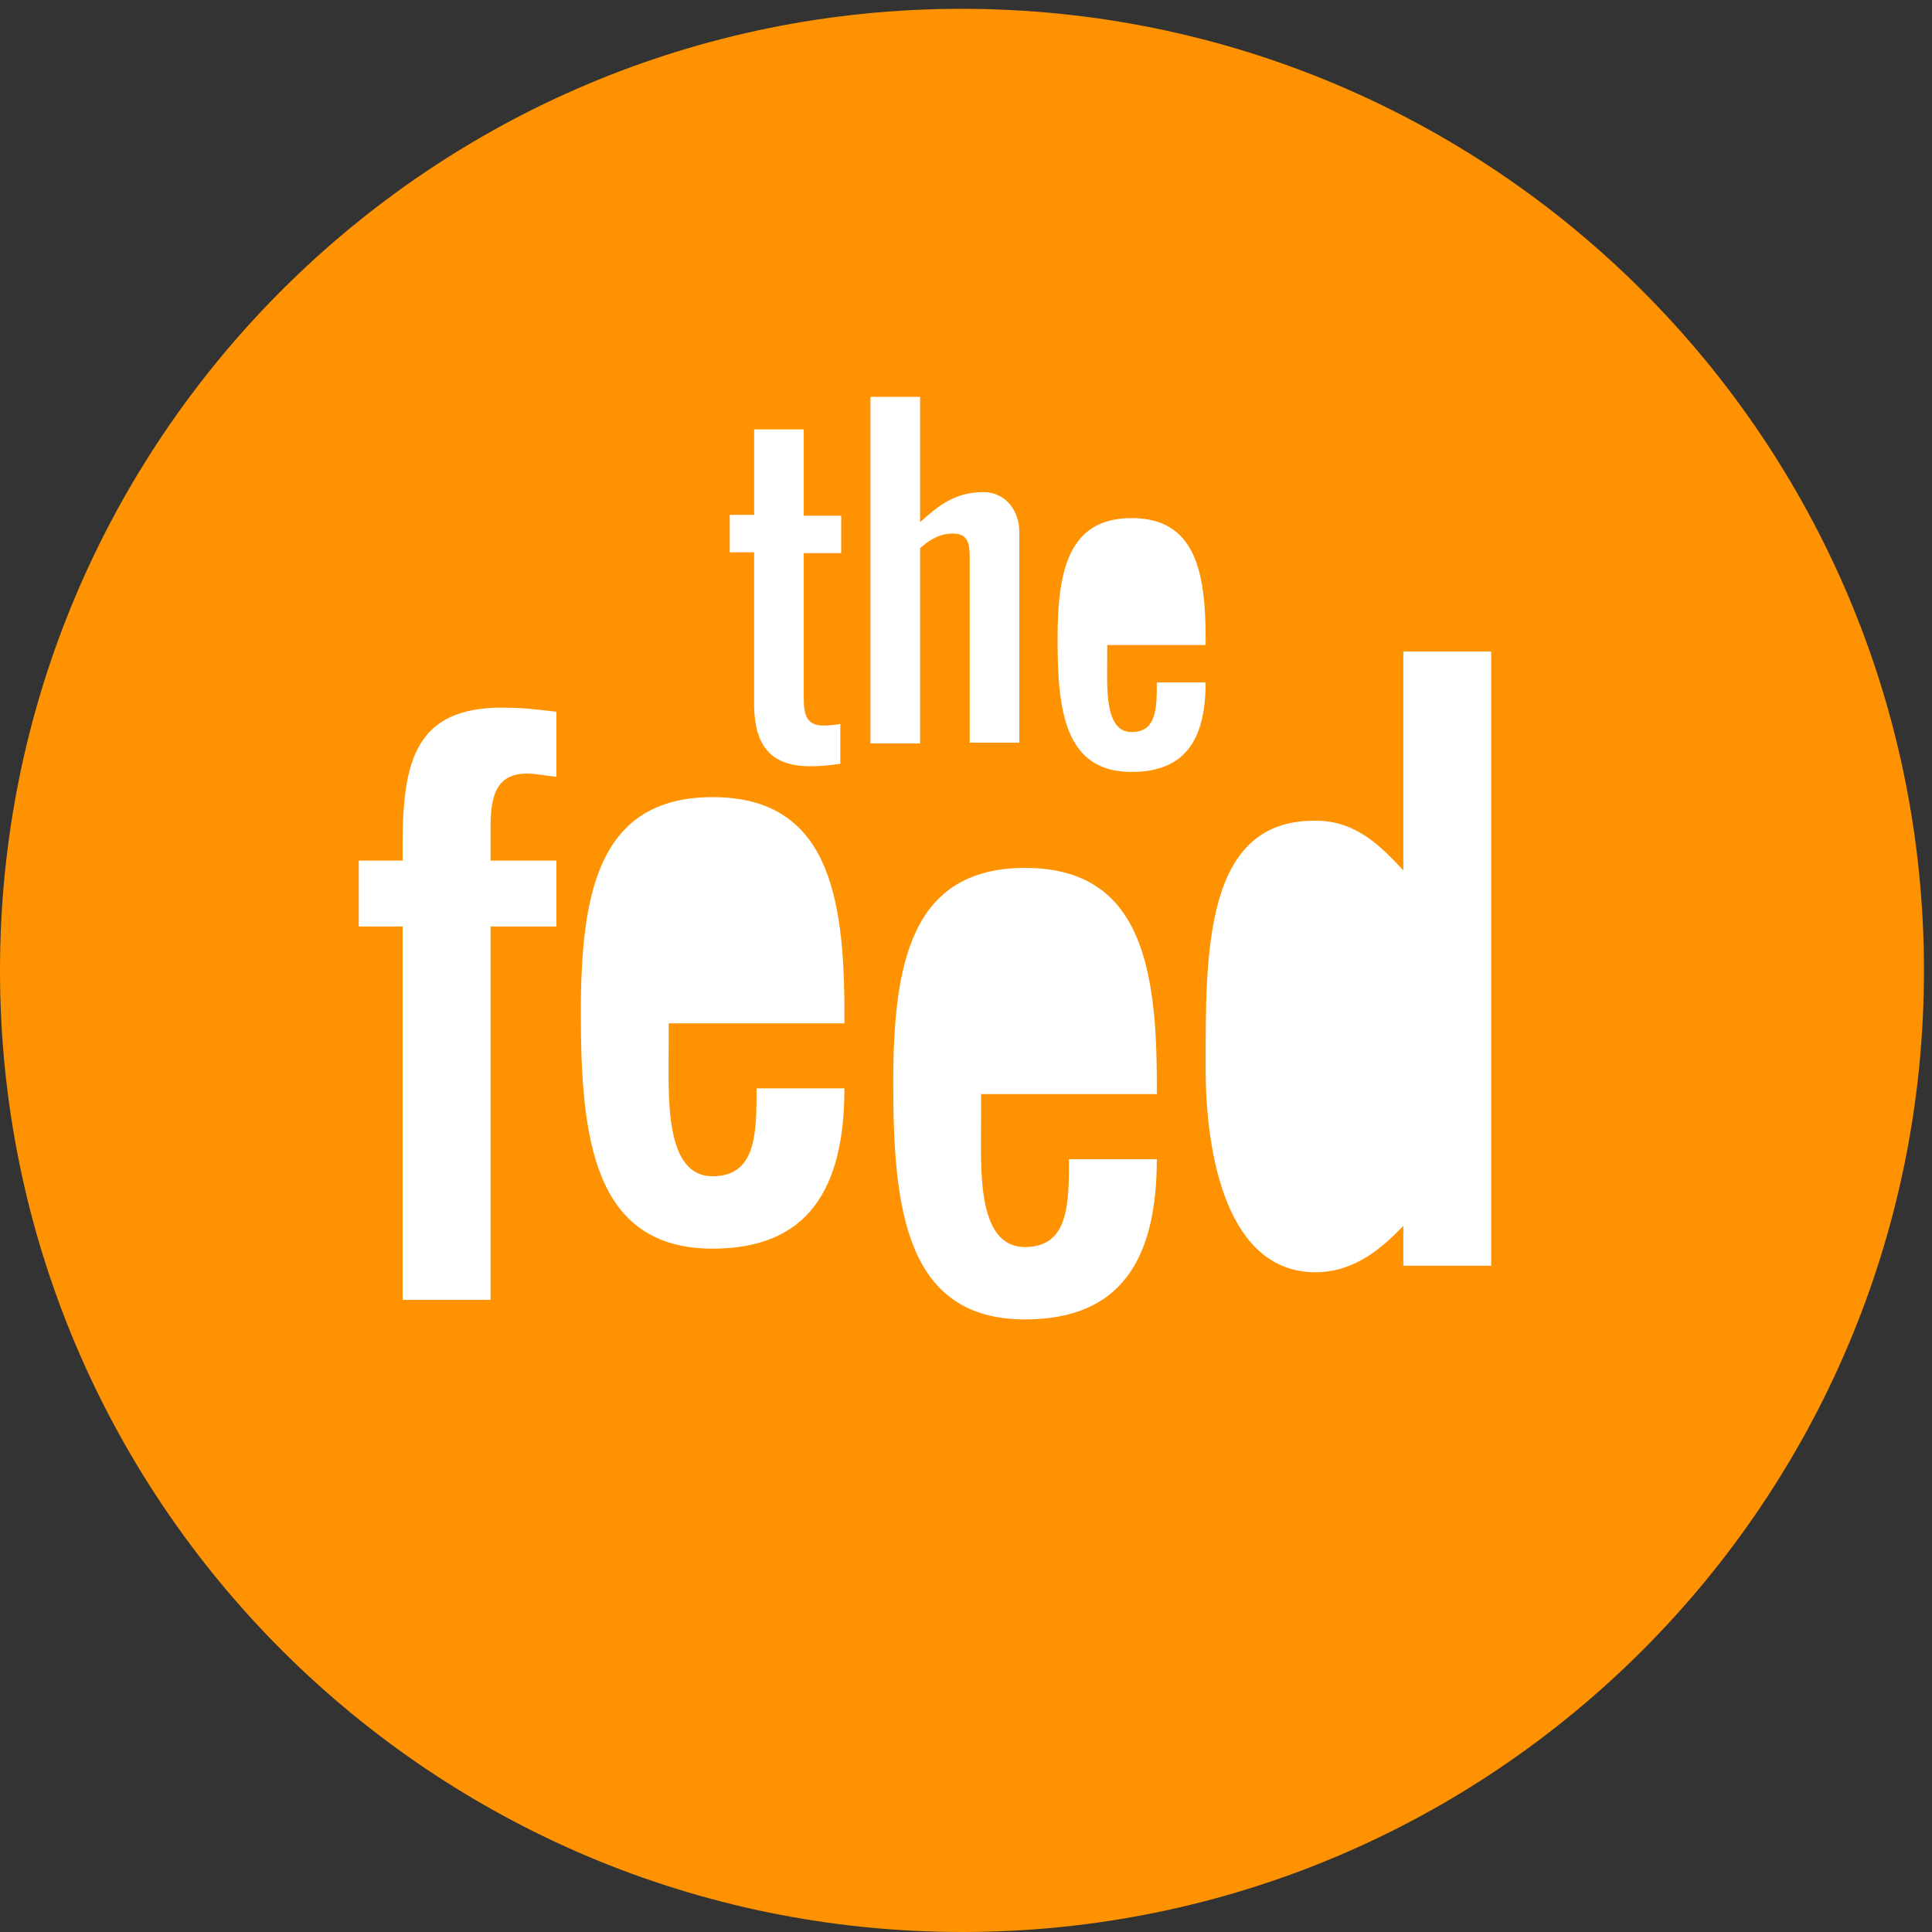 <svg fill="none" xmlns="http://www.w3.org/2000/svg" viewBox="0 0 87 87"><rect x="0" y="0" width="87" height="87" fill="#333333" stroke="none"/><g clip-path="url(#clip0)"><path d="M86.638 43.7c0 23.92-19.379 43.3-43.3 43.3C19.415 87 0 67.62 0 43.7 0 19.777 19.38.397 43.3.397c23.922 0 43.338 19.38 43.338 43.301" fill="#FF9200"/><path d="M36.487 34.505c-1.795 0-2.491-.953-2.528-2.675v-6.96H32.86v-1.685h1.1v-3.847h2.234v3.884h1.685v1.685h-1.685v6.484c0 .806.11 1.282.915 1.282.22 0 .55-.037.733-.073v1.795c-.55.073-.842.11-1.355.11zM44.29 22.159c.99 0 1.612.842 1.612 1.795v9.488h-2.235v-8.316c0-.66-.073-1.1-.769-1.1-.623 0-1.099.33-1.465.66v8.792h-2.235V17.872h2.235v5.642c.769-.696 1.538-1.355 2.857-1.355zM50.958 32.966c1.135 0 1.135-1.099 1.135-2.235h2.198c0 2.565-.915 4.03-3.333 4.03-3.04 0-3.334-2.82-3.334-5.971 0-3.004.44-5.459 3.334-5.459s3.333 2.455 3.333 5.459v.256H49.86v.55c0 1.319-.147 3.37 1.099 3.37zM22.602 31.866c.953 0 1.466.074 2.455.184v2.93c-.403-.036-.952-.146-1.319-.146-1.428 0-1.648 1.062-1.648 2.454v1.466h2.967v2.967H22.09v16.815h-3.957V41.72h-1.978v-2.967h1.978v-.77c0-3.773.623-6.118 4.47-6.118zM32.09 52.968c1.979 0 1.979-1.979 1.979-3.957h3.956c0 4.543-1.648 7.217-5.934 7.217-5.386 0-5.935-5.019-5.935-10.624 0-5.348.77-9.708 5.935-9.708 5.165 0 5.934 4.36 5.934 9.708v.477h-7.913v.989c0 2.27-.22 5.898 1.979 5.898zM46.159 56.155c1.978 0 1.978-1.979 1.978-3.957h3.956c0 4.543-1.648 7.217-5.934 7.217-5.386 0-5.935-5.019-5.935-10.624 0-5.348.77-9.708 5.935-9.708 5.165 0 5.934 4.36 5.934 9.708v.477H44.18v.989c0 2.234-.256 5.898 1.979 5.898zM63.193 39.193v-9.855h3.956v27.659h-3.956v-1.795c-.916.952-2.161 2.088-3.956 2.088-3.957 0-4.946-5.202-4.946-9.195 0-5.166-.073-11.137 4.872-11.137 1.869-.036 3.004 1.136 4.03 2.235z" fill="#fff"/></g><defs><clipPath id="clip0"><path fill="#fff" transform="translate(0 .398)" d="M0 0h86.638v86.602H0z"/></clipPath></defs></svg>
